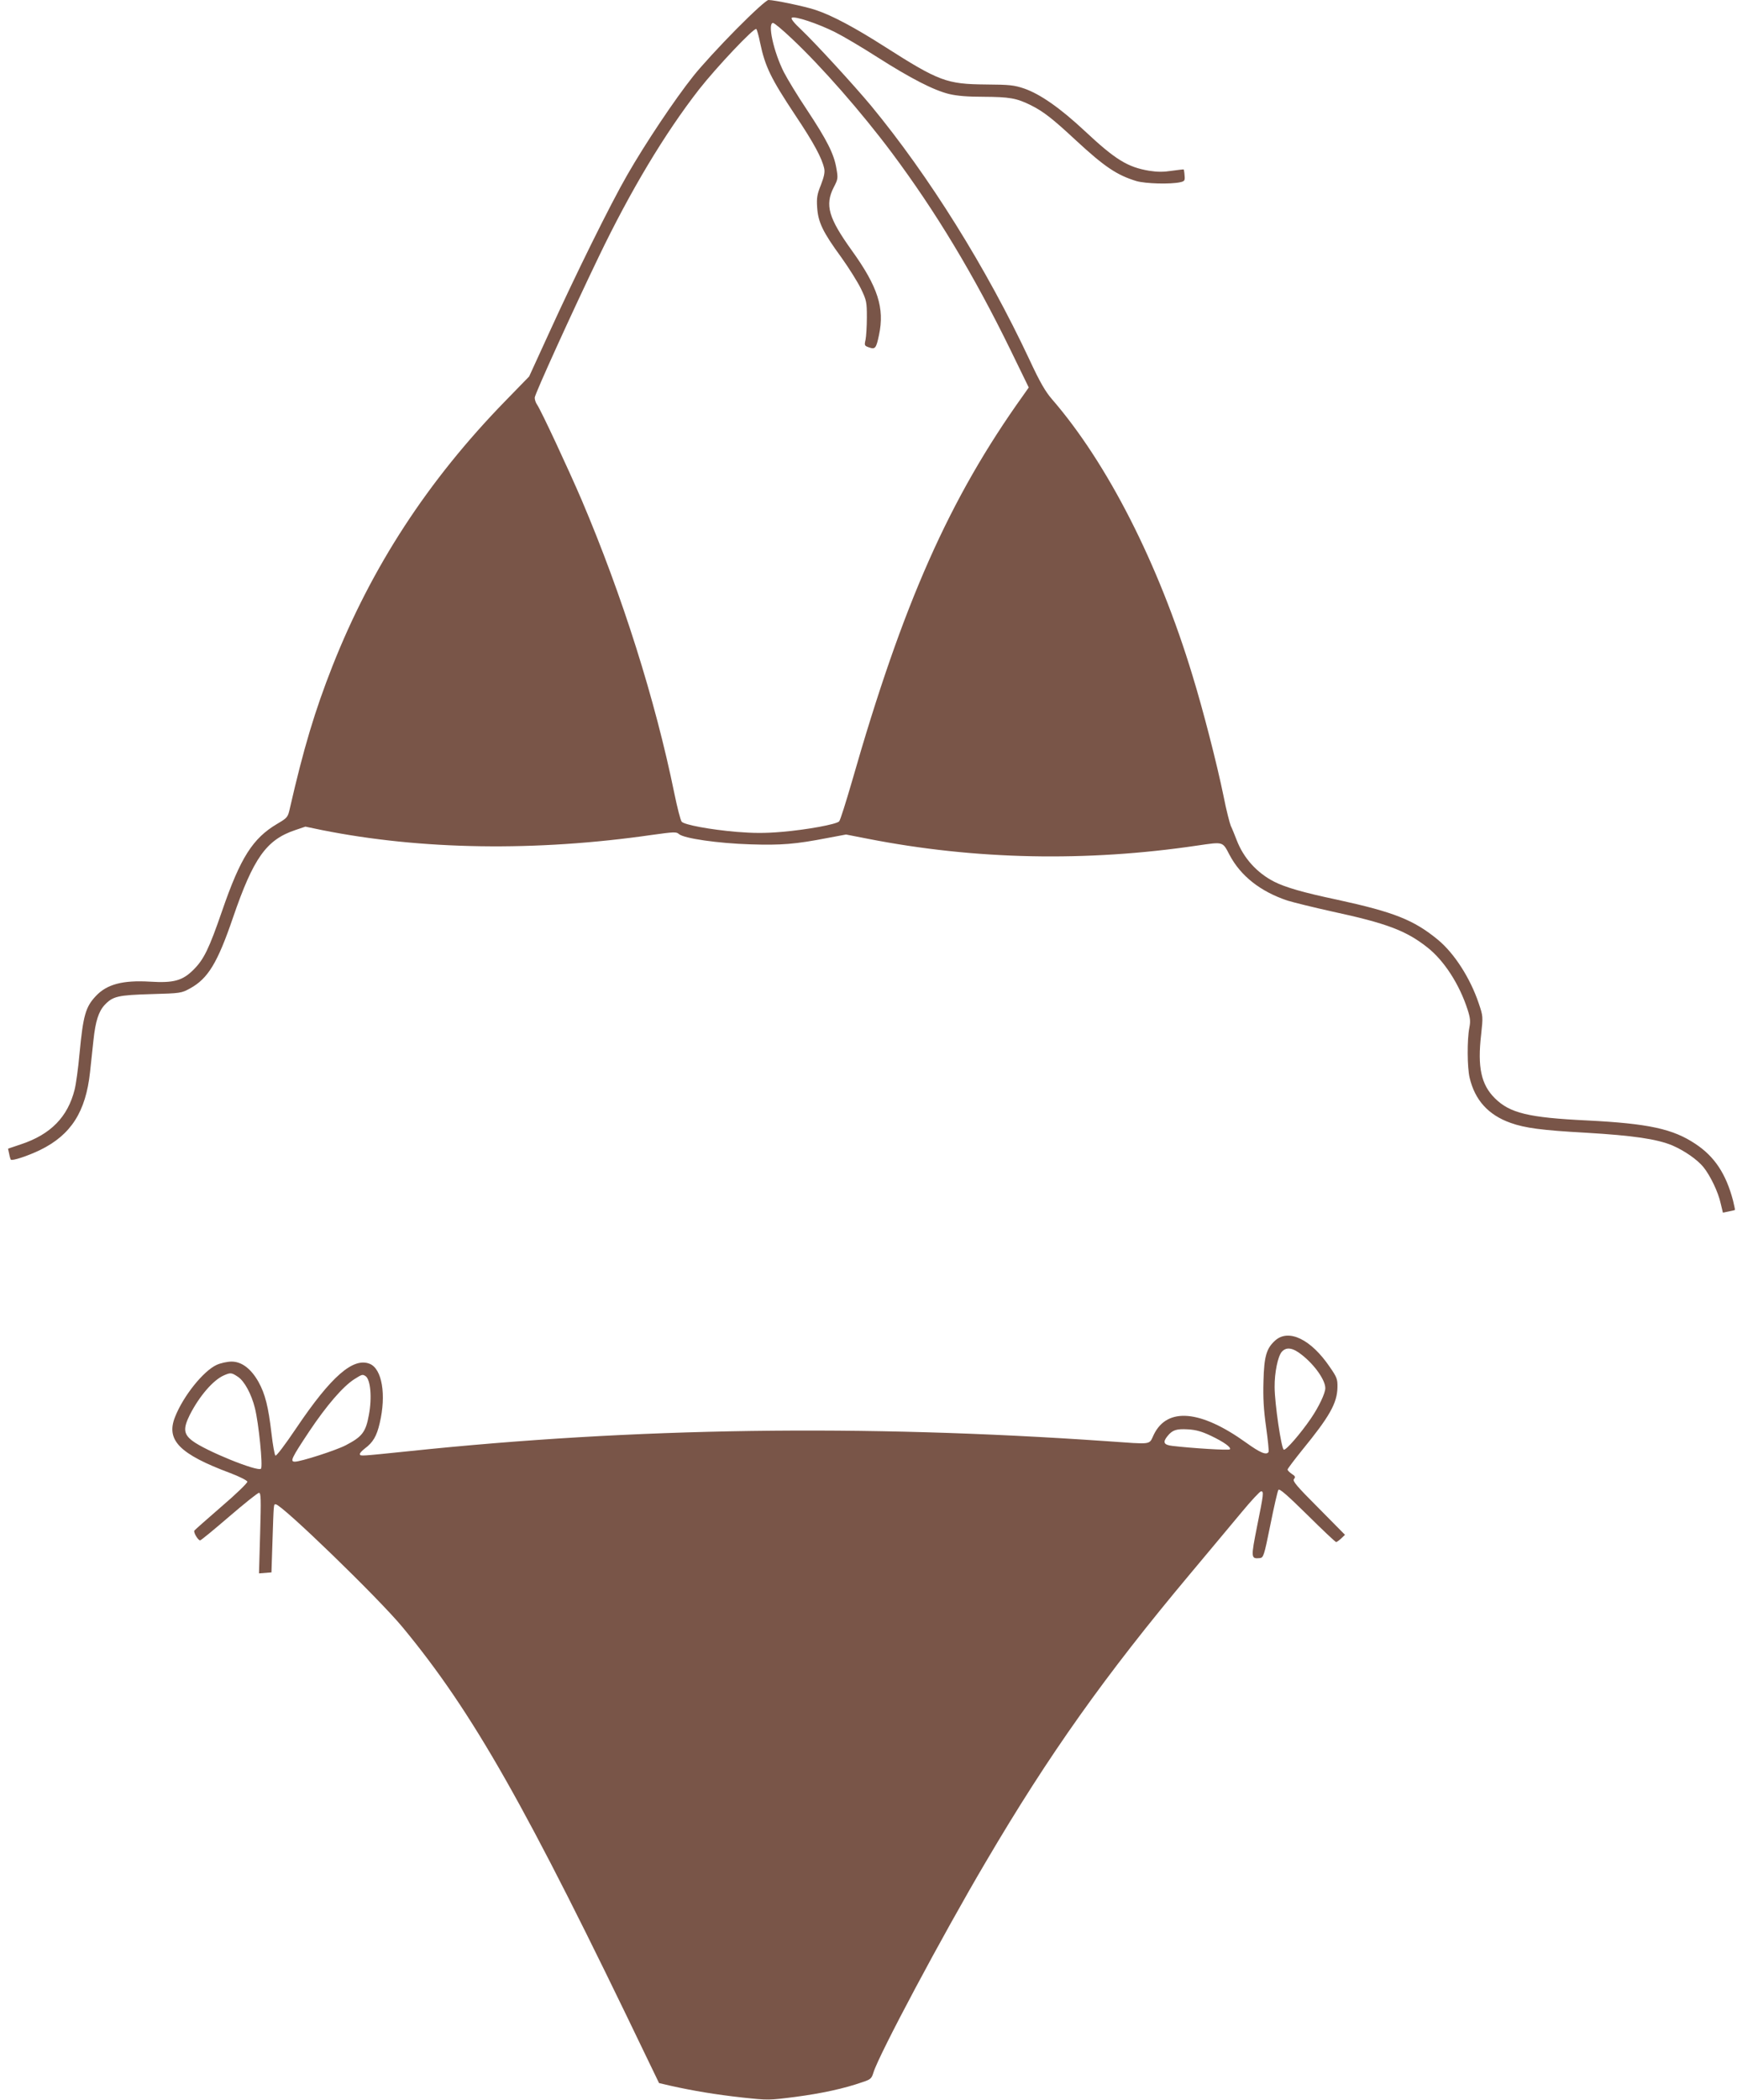 <?xml version="1.0" standalone="no"?>
<!DOCTYPE svg PUBLIC "-//W3C//DTD SVG 20010904//EN"
 "http://www.w3.org/TR/2001/REC-SVG-20010904/DTD/svg10.dtd">
<svg version="1.0" xmlns="http://www.w3.org/2000/svg"
 width="1059pt" height="1280pt" viewBox="0 0 1059 1280"
 preserveAspectRatio="xMidYMid meet">
<g transform="translate(0,1280) scale(0.1,-0.1)"
fill="#795548" stroke="none">
<path d="M4489 12622 c-96 -97 -215 -226 -263 -287 -113 -142 -292 -410 -401
-600 -104 -180 -318 -614 -480 -970 l-119 -260 -146 -150 c-472 -485 -814
-1010 -1053 -1615 -108 -274 -176 -502 -259 -864 -13 -58 -14 -60 -78 -98
-149 -88 -224 -206 -335 -528 -81 -235 -112 -298 -175 -361 -67 -67 -121 -82
-265 -73 -167 10 -264 -16 -331 -88 -62 -66 -77 -117 -99 -349 -8 -90 -22
-190 -30 -221 -42 -167 -146 -273 -326 -333 l-80 -27 7 -32 c3 -17 8 -33 10
-35 8 -9 105 23 179 59 188 92 278 233 304 475 6 55 15 143 21 196 12 113 31
173 68 213 50 53 81 60 282 66 182 5 186 6 239 35 109 60 167 155 261 430 125
365 204 476 380 535 l62 21 101 -21 c606 -121 1303 -132 2015 -29 130 18 146
19 161 5 30 -27 240 -57 436 -63 189 -6 275 1 471 39 l112 21 133 -26 c654
-128 1331 -142 2011 -41 158 23 151 25 194 -57 68 -129 189 -224 354 -279 36
-11 157 -41 270 -66 334 -72 453 -117 582 -219 102 -80 196 -225 246 -381 16
-50 18 -70 10 -110 -14 -73 -13 -242 2 -304 32 -136 114 -227 250 -275 87 -31
188 -45 460 -60 287 -17 430 -38 525 -77 74 -32 151 -85 190 -132 42 -52 91
-153 106 -224 l13 -54 35 7 c20 4 37 8 38 9 2 1 -4 27 -11 57 -43 163 -112
268 -228 345 -138 93 -288 125 -663 144 -357 17 -470 45 -561 135 -84 83 -107
190 -84 388 12 111 12 112 -15 192 -52 154 -149 304 -248 386 -147 121 -267
169 -617 245 -204 43 -314 75 -381 109 -106 54 -187 144 -229 253 -12 31 -28
71 -36 87 -7 17 -28 98 -44 180 -40 196 -125 527 -190 738 -207 683 -519 1294
-856 1683 -40 46 -74 104 -137 240 -264 563 -613 1121 -966 1549 -104 125
-338 380 -426 464 -42 39 -64 66 -58 72 14 14 161 -35 266 -88 48 -24 163 -92
255 -151 204 -130 344 -202 438 -225 50 -12 115 -17 210 -17 158 -1 201 -8
288 -51 78 -39 133 -82 276 -215 174 -161 250 -212 369 -248 56 -16 206 -20
266 -7 27 6 30 10 27 41 -1 19 -4 35 -5 37 -2 1 -34 -3 -72 -8 -51 -8 -88 -8
-139 0 -131 22 -205 67 -391 241 -152 142 -273 226 -370 260 -62 21 -89 24
-235 25 -239 2 -286 20 -617 231 -180 115 -320 190 -420 223 -64 22 -253 61
-288 61 -12 -1 -87 -68 -196 -178z m338 -57 c183 -172 426 -450 610 -696 268
-359 500 -744 725 -1205 l110 -226 -33 -47 c-451 -630 -734 -1268 -1045 -2355
-37 -127 -71 -236 -78 -243 -17 -18 -196 -51 -350 -64 -106 -9 -173 -8 -275 0
-163 14 -318 43 -335 62 -7 8 -27 86 -45 174 -116 568 -317 1205 -566 1790
-79 184 -248 547 -271 579 -8 11 -14 30 -14 42 0 20 230 526 389 856 195 406
403 753 613 1023 106 135 337 380 349 368 4 -4 15 -42 23 -83 31 -147 65 -217
217 -446 111 -166 160 -258 174 -321 5 -24 -1 -50 -20 -100 -23 -57 -27 -78
-23 -138 6 -90 34 -149 148 -305 45 -63 99 -149 119 -190 34 -71 36 -81 36
-175 0 -55 -4 -116 -8 -136 -8 -35 -7 -37 22 -47 37 -13 43 -5 60 76 35 164
-7 294 -165 514 -143 199 -166 278 -111 386 26 50 27 55 16 117 -15 88 -58
172 -179 355 -57 85 -120 189 -141 230 -63 125 -101 300 -66 300 8 0 59 -43
114 -95z"/>
<path d="M7776 4630 c-55 -49 -69 -96 -73 -250 -3 -101 1 -171 16 -279 11 -79
18 -147 15 -152 -13 -21 -51 -5 -137 57 -277 199 -480 217 -562 50 -32 -66 -2
-61 -290 -41 -1485 103 -2879 83 -4250 -61 -302 -31 -297 -31 -301 -19 -2 6
12 21 30 35 50 37 73 76 91 155 41 173 14 330 -60 361 -101 42 -236 -76 -447
-389 -72 -107 -124 -175 -129 -170 -5 5 -16 66 -24 136 -19 162 -38 239 -79
313 -45 80 -102 124 -164 124 -26 0 -67 -9 -91 -20 -81 -37 -204 -190 -254
-318 -56 -141 27 -226 338 -342 55 -21 101 -44 103 -52 1 -8 -69 -76 -158
-152 -88 -76 -162 -142 -165 -146 -7 -11 23 -60 35 -60 5 0 84 65 177 145 92
79 174 145 182 145 12 0 13 -38 7 -246 l-7 -245 38 3 38 3 6 185 c8 242 7 230
20 230 36 0 627 -572 774 -750 428 -518 751 -1087 1492 -2631 l71 -147 73 -17
c134 -30 272 -53 434 -71 159 -17 162 -17 326 4 158 21 294 50 408 90 49 16
55 22 66 58 32 107 421 837 685 1284 386 657 728 1138 1245 1755 116 138 257
308 315 377 58 70 111 127 118 127 18 1 16 -15 -24 -213 -38 -192 -38 -199 16
-194 23 3 26 10 65 203 22 110 44 206 49 213 6 10 53 -31 176 -152 92 -91 171
-166 176 -166 4 0 18 10 31 22 l23 22 -161 163 c-135 135 -160 165 -150 177
10 12 8 18 -13 31 -14 10 -26 21 -26 27 0 5 41 59 90 120 165 202 212 284 214
380 1 52 -3 62 -48 127 -113 166 -248 232 -330 161z m161 -89 c79 -62 143
-154 143 -203 0 -31 -40 -115 -88 -185 -63 -92 -152 -195 -165 -190 -15 5 -56
284 -56 382 -1 88 20 188 44 215 28 31 67 25 122 -19z m-6486 -134 c39 -26 82
-105 103 -190 23 -90 50 -357 37 -370 -20 -20 -338 109 -418 170 -54 41 -57
75 -16 158 58 114 142 212 208 241 41 18 47 17 86 -9z m777 5 c31 -20 41 -131
21 -237 -19 -105 -41 -133 -141 -185 -59 -31 -274 -100 -310 -100 -31 0 -22
20 87 184 107 160 205 273 274 318 49 31 51 31 69 20z m5154 -364 c80 -38 127
-72 116 -83 -7 -7 -232 7 -350 21 -53 6 -61 22 -30 60 30 37 54 45 124 41 50
-3 85 -13 140 -39z"/>
</g>
</svg>
